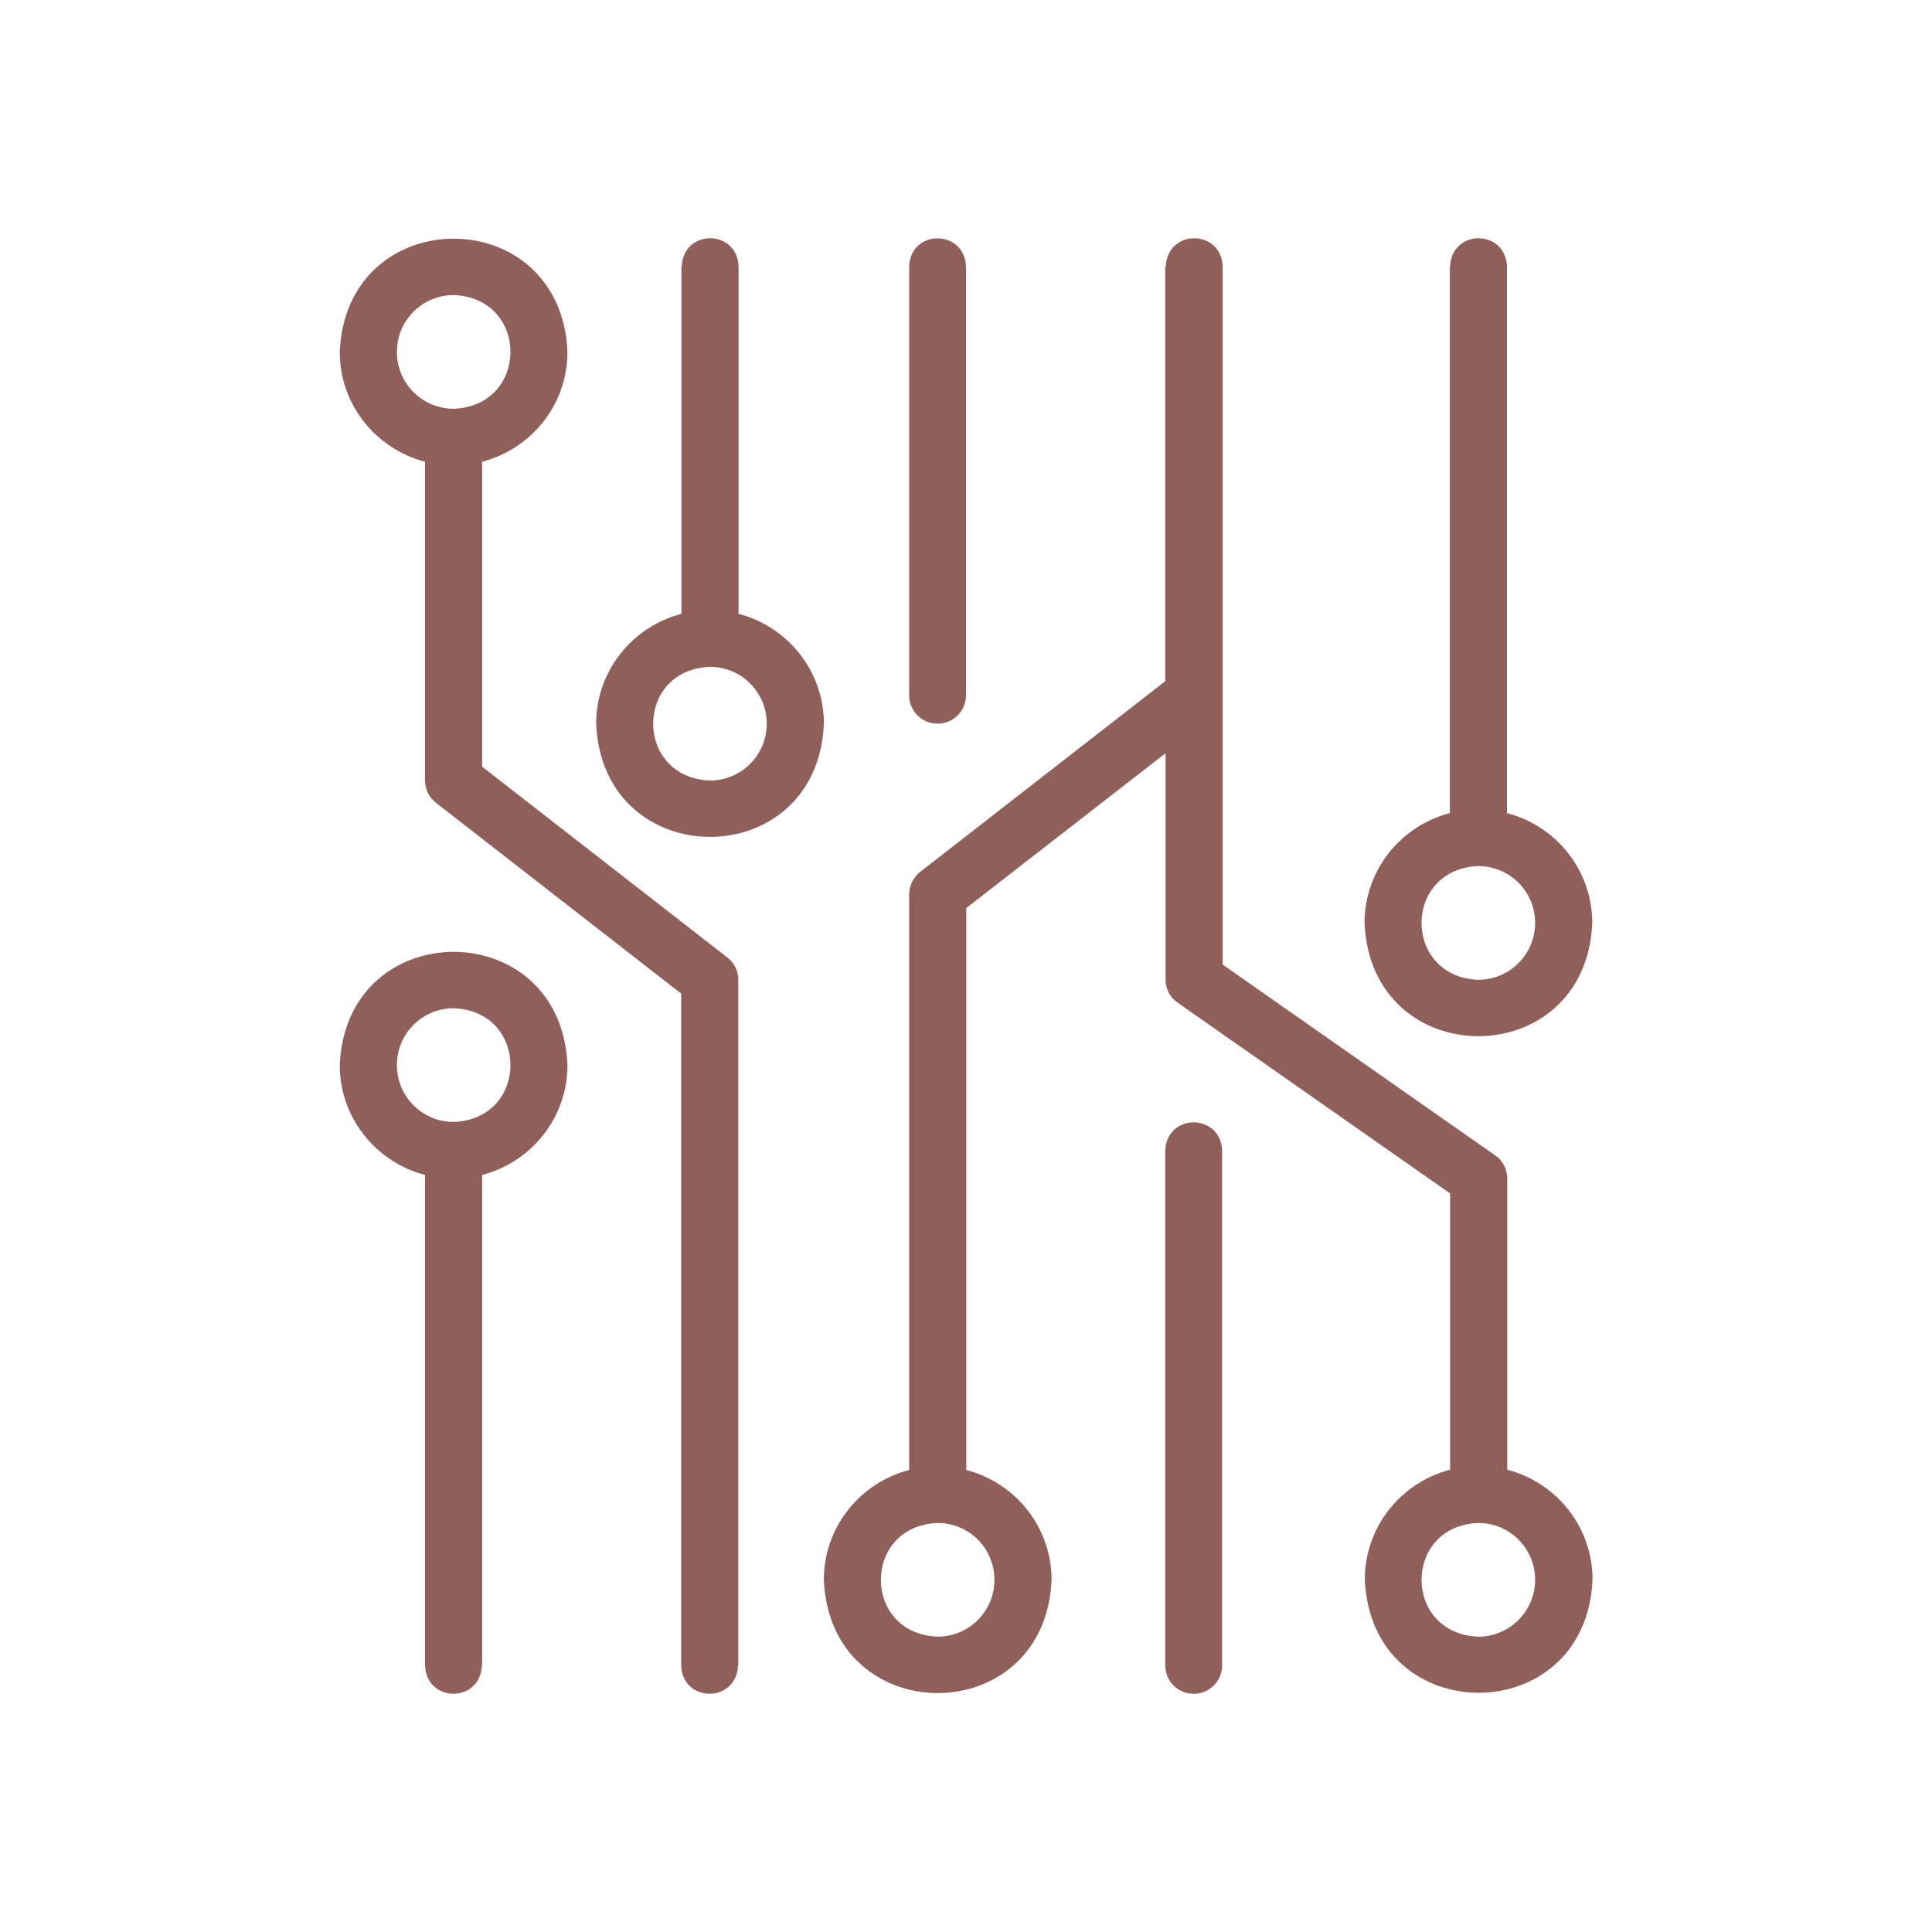 <?xml version="1.0" encoding="UTF-8"?>
<svg id="Layer_1" xmlns="http://www.w3.org/2000/svg" viewBox="0 0 70 70">
  <defs>
    <style>
      .cls-1 {
        fill: #915f59;
      }
    </style>
  </defs>
  <path class="cls-1" d="M42.22,9.66v15.02l-8.88,6.91c-.25.2-.4.5-.4.81v20.86c-1.77.46-3.09,2.06-3.09,3.98.23,5.47,8.02,5.47,8.25,0,0-1.92-1.32-3.52-3.09-3.98v-20.36l7.22-5.61v8.2c0,.34.16.65.44.84l9.87,6.91v10.01c-1.77.46-3.09,2.06-3.09,3.98.23,5.47,8.02,5.47,8.25,0,0-1.92-1.32-3.52-3.09-3.98v-10.55c0-.34-.16-.65-.44-.84l-9.87-6.91V9.66c-.05-1.37-2.01-1.37-2.06,0ZM36.03,57.24c0,1.14-.92,2.06-2.06,2.06-2.74-.11-2.74-4.01,0-4.12,1.14,0,2.06.92,2.06,2.06ZM55.62,57.24c0,1.14-.93,2.06-2.06,2.06-2.74-.11-2.74-4.01,0-4.12,1.14,0,2.06.92,2.06,2.06Z"/>
  <path class="cls-1" d="M26.75,60.34v-24.84c0-.32-.15-.62-.4-.81l-8.88-6.91v-11.05c1.77-.46,3.09-2.06,3.09-3.98-.23-5.47-8.02-5.47-8.25,0,0,1.92,1.32,3.52,3.09,3.98v11.55c0,.32.15.62.4.81l8.88,6.91v24.34c.05,1.37,2.01,1.37,2.06,0ZM14.38,12.75c0-1.14.92-2.06,2.06-2.06,2.74.11,2.74,4.01,0,4.12-1.14,0-2.06-.92-2.06-2.06Z"/>
  <path class="cls-1" d="M44.28,41.69c-.05-1.36-2.01-1.37-2.06,0,0,0,0,18.65,0,18.65,0,.57.46,1.03,1.03,1.03s1.03-.46,1.03-1.03v-18.65Z"/>
  <path class="cls-1" d="M32.94,9.66v15.53c0,.57.46,1.03,1.03,1.03s1.03-.46,1.03-1.03v-15.53c-.05-1.36-2.01-1.37-2.06,0Z"/>
  <path class="cls-1" d="M24.69,9.66v12.58c-1.77.46-3.09,2.06-3.09,3.98.23,5.47,8.02,5.47,8.25,0,0-1.92-1.32-3.52-3.09-3.98v-12.58c-.05-1.37-2.01-1.37-2.06,0ZM27.78,26.22c0,1.14-.92,2.06-2.06,2.06-2.74-.11-2.74-4.01,0-4.12,1.14,0,2.06.92,2.06,2.06Z"/>
  <path class="cls-1" d="M52.53,9.66v19.8c-1.77.46-3.09,2.06-3.09,3.98.23,5.47,8.02,5.47,8.25,0,0-1.92-1.32-3.52-3.09-3.98V9.66c-.05-1.37-2.01-1.37-2.06,0ZM55.62,33.44c0,1.14-.93,2.06-2.06,2.06-2.74-.11-2.74-4.01,0-4.12,1.14,0,2.06.92,2.06,2.06Z"/>
  <path class="cls-1" d="M17.47,60.34v-17.77c1.77-.46,3.09-2.06,3.09-3.98-.23-5.47-8.02-5.47-8.25,0,0,1.92,1.32,3.52,3.09,3.98v17.77c.05,1.37,2.01,1.37,2.06,0ZM14.38,38.59c0-1.14.92-2.06,2.06-2.06,2.74.11,2.74,4.01,0,4.12-1.14,0-2.06-.92-2.06-2.06Z"/>
</svg>